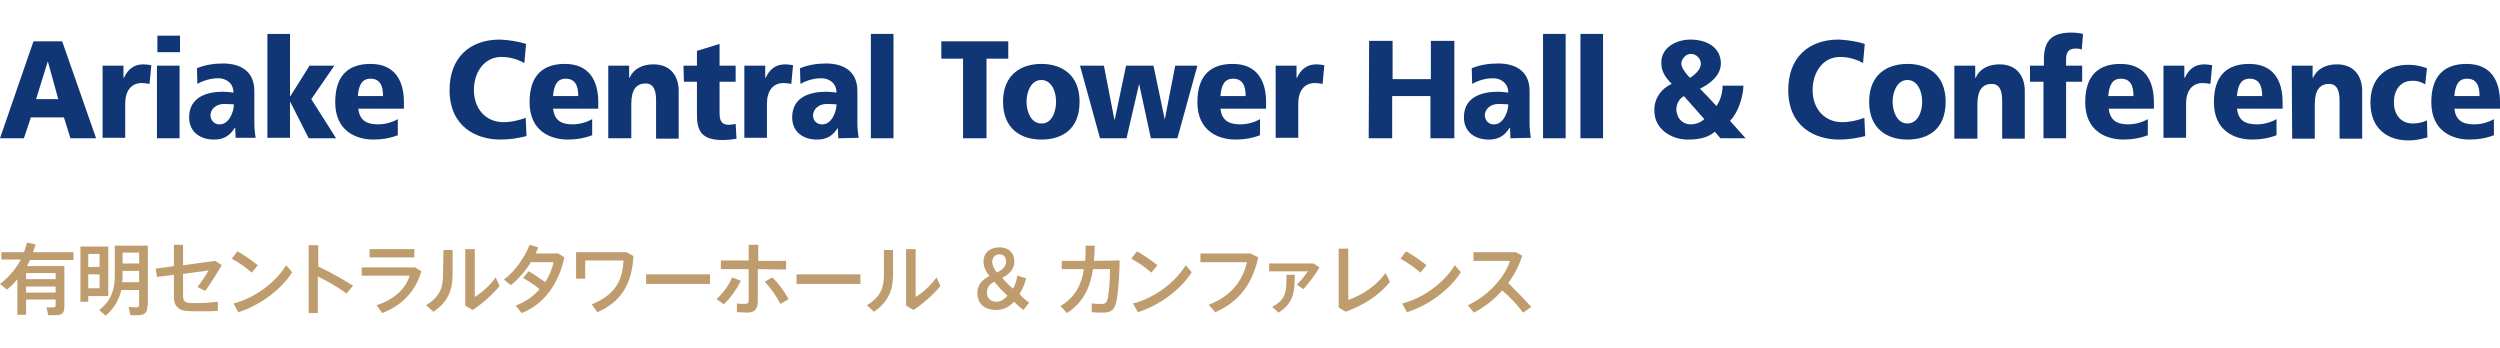 <?xml version="1.0" encoding="utf-8"?>
<!-- Generator: Adobe Illustrator 27.0.0, SVG Export Plug-In . SVG Version: 6.00 Build 0)  -->
<svg version="1.1" id="レイヤー_1" xmlns="http://www.w3.org/2000/svg" xmlns:xlink="http://www.w3.org/1999/xlink" x="0px"
	 y="0px" viewBox="0 0 575 80" style="enable-background:new 0 0 575 80;" xml:space="preserve">
<style type="text/css">
	.st0{fill:#103675;}
	.st1{fill:#BE9C6D;}
</style>
<g>
	<path class="st0" d="M7.7,9.5h6.6l7.8,22.3h-5.9L14.7,27H7.1l-1.6,4.8H0L7.7,9.5z M11,14.1L11,14.1l-2.7,8.7h5.1L11,14.1z"/>
	<path class="st0" d="M34.4,19.3c-0.6-0.1-1.2-0.2-1.8-0.2c-2.4,0-3.8,1.8-3.8,4.7v7.9h-5.2V15.1h4.8v2.8h0.1
		c0.9-1.9,2.2-3.1,4.5-3.1c0.6,0,1.2,0.1,1.8,0.2L34.4,19.3z"/>
	<path class="st0" d="M41.4,12h-5.2V8.2h5.2V12z M36.1,15.1h5.2v16.7h-5.2V15.1z"/>
	<path class="st0" d="M61.5,7.8h5.2v14.3h0.1l4.4-7h5.7l-5.3,7.7l5.7,9H71l-4.2-8.3h-0.1v8.2h-5.2C61.5,31.7,61.5,7.8,61.5,7.8z"/>
	<path class="st0" d="M82.4,25c0.3,2.5,1.7,3.6,4.5,3.6c1.6,0,3.2-0.4,4.6-1.2v3.7c-1.8,0.7-3.7,1-5.6,1c-3.8,0-8.8-1.8-8.8-8.6
		c0-6.4,3.3-8.8,8.1-8.8c5.8,0,7.7,4.1,7.7,8.8V25H82.4z M88.1,22.1c0-2.4-0.7-4-2.9-4c-1.9,0-2.7,1.4-2.9,4H88.1z"/>
	<path class="st0" d="M127.2,25c0.3,2.5,1.7,3.6,4.4,3.6c1.6,0,3.2-0.4,4.6-1.2v3.7c-1.8,0.7-3.7,1-5.6,1c-3.8,0-8.8-1.8-8.8-8.6
		c0-6.4,3.3-8.8,8.1-8.8c5.8,0,7.7,4.1,7.7,8.8V25H127.2z M133,22.1c0-2.4-0.7-4-2.9-4c-1.9,0-2.7,1.4-2.9,4H133z"/>
	<path class="st0" d="M280.7,25c0.3,2.5,1.7,3.6,4.5,3.6c1.6,0,3.2-0.4,4.6-1.2v3.7c-1.8,0.7-3.7,1-5.6,1c-3.8,0-8.8-1.8-8.8-8.6
		c0-6.4,3.3-8.8,8.1-8.8c5.8,0,7.7,4.1,7.7,8.8V25H280.7z M286.5,22.1c0-2.4-0.7-4-2.9-4c-1.9,0-2.7,1.4-2.9,4H286.5z"/>
	<path class="st0" d="M485,25c0.3,2.5,1.7,3.6,4.4,3.6c1.6,0,3.2-0.4,4.6-1.2v3.7c-1.8,0.7-3.7,1-5.6,1c-3.8,0-8.8-1.8-8.8-8.6
		c0-6.4,3.3-8.8,8.1-8.8c5.8,0,7.7,4.1,7.7,8.8V25H485z M490.7,22.1c0-2.4-0.7-4-2.9-4c-1.9,0-2.7,1.4-2.9,4H490.7z"/>
	<path class="st0" d="M514.5,25c0.3,2.5,1.7,3.6,4.5,3.6c1.6,0,3.2-0.4,4.6-1.2v3.7c-1.8,0.7-3.7,1-5.6,1c-3.8,0-8.8-1.8-8.8-8.6
		c0-6.4,3.3-8.8,8.1-8.8c5.8,0,7.7,4.1,7.7,8.8V25H514.5z M520.3,22.1c0-2.4-0.7-4-2.9-4c-1.9,0-2.7,1.4-2.9,4H520.3z"/>
	<path class="st0" d="M564.5,25c0.3,2.5,1.7,3.6,4.5,3.6c1.6,0,3.2-0.4,4.6-1.2v3.7c-1.8,0.7-3.7,1-5.6,1c-3.8,0-8.8-1.8-8.8-8.6
		c0-6.4,3.3-8.8,8.1-8.8c5.8,0,7.7,4.1,7.7,8.8V25H564.5z M570.3,22.1c0-2.4-0.7-4-2.9-4c-1.9,0-2.7,1.4-2.9,4H570.3z"/>
	<path class="st0" d="M121.1,31.3c-2,0.5-4,0.8-6,0.8c-5.5,0-11.7-2.9-11.7-11.4c0-7.4,4.6-11.6,11.6-11.6c2,0.1,4.1,0.4,6,1
		l-0.4,4.4c-1.6-0.9-3.4-1.4-5.3-1.4c-3.9,0-6.3,3.5-6.3,7.6c0,4.4,2.8,7.4,6.8,7.4c1.7,0,3.5-0.4,5.1-1L121.1,31.3z"/>
	<path class="st0" d="M429,31.3c-2,0.5-4,0.8-6,0.8c-5.5,0-11.7-2.9-11.7-11.4c0-7.4,4.6-11.6,11.6-11.6c2,0.1,4.1,0.4,6,1l-0.4,4.4
		c-1.6-0.9-3.4-1.4-5.3-1.4c-3.9,0-6.3,3.5-6.3,7.6c0,4.4,2.8,7.4,6.8,7.4c1.7,0,3.5-0.4,5.1-1L429,31.3z"/>
	<path class="st0" d="M139.9,15.1h4.8v2.8h0.1c1-2.2,3.1-3.1,5.5-3.1c4.1,0,5.8,2.9,5.8,6.1v11h-5.2V23c0-2.9-1-3.8-2.4-3.8
		c-2.2,0-3.3,1.5-3.3,4.7v7.9h-5.3L139.9,15.1L139.9,15.1z"/>
	<path class="st0" d="M157.2,15.1h3.1v-3.4l5.2-1.6v5h3.7v3.7h-3.7v7.1c0,1.8,0.4,2.8,2.1,2.8c0.5,0,1.1-0.1,1.6-0.2l0.2,3.4
		c-1.1,0.2-2.2,0.3-3.3,0.3c-4.7,0-5.8-2.1-5.8-5.7v-7.7h-3L157.2,15.1z"/>
	<path class="st0" d="M182,19.3c-0.6-0.1-1.2-0.2-1.8-0.2c-2.4,0-3.8,1.8-3.8,4.7v7.9h-5.2V15.1h4.8v2.8h0.1
		c0.9-1.9,2.2-3.1,4.5-3.1c0.6,0,1.2,0.1,1.8,0.2L182,19.3z"/>
	<path class="st0" d="M50.6,28.6c2,0,3.2-2.8,3.2-4.6c-0.7,0-1.4-0.1-2.2-0.1c-1.8,0-3.2,1.1-3.2,2.7C48.5,27.8,49.4,28.7,50.6,28.6
		L50.6,28.6z M54.2,31.8c0-0.8-0.1-1.6-0.1-2.4H54c-1.2,1.9-2.6,2.7-4.8,2.7c-3.1,0-5.7-1.7-5.7-5.1c0-4.7,4.1-5.9,7.8-5.9
		c0.8,0,1.6,0.1,2.4,0.2c0-2.1-1.6-3.3-3.5-3.3c-1.7,0-3.4,0.5-4.8,1.3l-0.1-3.6c1.9-0.8,4-1.1,6-1.1c3.9,0,7.2,1.7,7.2,6.3v7.2
		c0,1.2,0.1,2.4,0.3,3.6h-4.6V31.8z"/>
	<path class="st0" d="M189.2,28.6c2,0,3.2-2.8,3.2-4.6c-0.7,0-1.4-0.1-2.2-0.1c-1.8,0-3.2,1.1-3.2,2.7C187,27.8,188,28.7,189.2,28.6
		C189.1,28.6,189.1,28.6,189.2,28.6z M192.8,31.8c0-0.8-0.1-1.6-0.1-2.4l0,0c-1.2,1.9-2.6,2.7-4.8,2.7c-3.1,0-5.7-1.7-5.7-5.1
		c0-4.7,4.1-5.9,7.8-5.9c0.8,0,1.6,0.1,2.4,0.2c0-2.1-1.6-3.3-3.5-3.3c-1.7,0-3.4,0.5-4.8,1.3l-0.1-3.6c1.9-0.8,4-1.1,6-1.1
		c3.9,0,7.2,1.7,7.2,6.3v7.2c0,1.2,0.1,2.4,0.3,3.6L192.8,31.8z"/>
	<path class="st0" d="M343.7,28.6c2,0,3.2-2.8,3.2-4.6c-0.7,0-1.4-0.1-2.2-0.1c-1.8,0-3.2,1.1-3.2,2.7
		C341.6,27.8,342.5,28.7,343.7,28.6L343.7,28.6z M347.4,31.8c0-0.8-0.1-1.6-0.1-2.4h-0.1c-1.2,1.9-2.6,2.7-4.8,2.7
		c-3.1,0-5.7-1.7-5.7-5.1c0-4.7,4.1-5.9,7.8-5.9c0.8,0,1.6,0.1,2.4,0.2c0-2.1-1.6-3.3-3.5-3.3c-1.7,0-3.4,0.5-4.8,1.3l-0.1-3.6
		c1.9-0.8,4-1.1,6.1-1.1c3.9,0,7.2,1.7,7.2,6.3v7.2c0,1.2,0.1,2.4,0.3,3.6L347.4,31.8z"/>
	<path class="st0" d="M200.3,7.8h5.2v24h-5.2V7.8z"/>
	<path class="st0" d="M221.5,13.5h-5v-4h15.4v4h-5v18.3h-5.4V13.5z"/>
	<path class="st0" d="M248.4,15.1h5.5l2.4,12.4h0.1l2.6-12.4h6.3l2.6,12.4l0,0l2.4-12.4h5.1l-4.6,16.7h-6.1L262,19.3l0,0l-2.9,12.5
		H253L248.4,15.1z"/>
	<path class="st0" d="M304.2,19.3c-0.6-0.1-1.2-0.2-1.8-0.2c-2.4,0-3.8,1.8-3.8,4.7v7.9h-5.2V15.1h4.8v2.8h0.1
		c0.9-1.9,2.2-3.1,4.5-3.1c0.6,0,1.2,0.1,1.8,0.2L304.2,19.3z"/>
	<path class="st0" d="M314.9,9.4h5.4v8.8h8.8V9.4h5.4v22.4H329v-9.7h-8.8v9.7h-5.4L314.9,9.4L314.9,9.4z"/>
	<path class="st0" d="M354.9,7.8h5.2v24h-5.2V7.8z"/>
	<path class="st0" d="M363.5,7.8h5.2v24h-5.2V7.8z"/>
	<path class="st0" d="M401,19.7c-0.1,2.6-1.2,6.2-3.1,8.1l3.6,4h-5.8l-1.3-1.5c-1.7,1.5-4,1.8-6.2,1.8c-3.9,0-7.7-2.5-7.7-6.6
		c-0.1-2.7,1.5-5.1,4-6.2c-1.8-1.8-2.4-3.2-2.4-4.9c0-3.6,3.6-5.3,6.7-5.3c3.6,0,7,1.7,7,5.5c0,2.6-2.3,4.6-4.8,5.8
		c1.1,1.1,2.7,2.8,3.8,4c0.9-1.4,1.4-3,1.4-4.7L401,19.7z M388.8,28.6c1.2,0,2.3-0.4,3.2-1.2c-1.4-1.6-3.3-3.7-4.7-5.3
		c-1.7,1-2.2,3.1-1.3,4.8C386.5,27.9,387.6,28.6,388.8,28.6L388.8,28.6z M388.7,17.9c1-0.6,2.5-1.9,2.5-3.2c0-1.2-1-2.3-2.3-2.3
		s-2.2,1.3-2.2,2.3C386.8,15.8,387.9,17.1,388.7,17.9z"/>
	<path class="st0" d="M230.7,23.4c0-6.3,4.2-8.7,8.8-8.7s8.8,2.4,8.8,8.7c0,6.5-4.2,8.7-8.8,8.7S230.7,29.7,230.7,23.4z M242.9,23.4
		c0-2.3-1-5-3.4-5s-3.4,2.8-3.4,5s1,5,3.4,5C241.9,28.5,242.9,25.7,242.9,23.4L242.9,23.4z"/>
	<path class="st0" d="M429.9,23.4c0-6.3,4.2-8.7,8.8-8.7s8.8,2.4,8.8,8.7c0,6.5-4.2,8.7-8.8,8.7S429.9,29.7,429.9,23.4z M442.1,23.4
		c0-2.3-1-5-3.4-5s-3.4,2.8-3.4,5s1,5,3.4,5S442.1,25.7,442.1,23.4z"/>
	<path class="st0" d="M449.5,15.1h4.8v2.8h0.1c1-2.2,3.1-3.1,5.5-3.1c4.1,0,5.8,2.9,5.8,6.1v11h-5.2v-8.8c0-2.9-1-3.8-2.4-3.8
		c-2.2,0-3.3,1.5-3.3,4.7v7.9h-5.3V15.1z"/>
	<path class="st0" d="M470,18.8h-3.1v-3.7h3.2v-1.5c0-4.5,2.1-6.1,6.3-6.1c0.9,0,1.8,0.1,2.7,0.3l-0.3,3.6c-0.5-0.2-1.1-0.3-1.7-0.2
		c-1.3,0-1.9,0.9-1.9,2.4v1.5h3.7v3.7h-3.7v13H470V18.8z"/>
	<path class="st0" d="M508.4,19.3c-0.6-0.1-1.2-0.2-1.8-0.2c-2.4,0-3.8,1.8-3.8,4.7v7.9h-5.2V15.1h4.8v2.8h0.1
		c0.9-1.9,2.2-3.1,4.5-3.1c0.6,0,1.2,0.1,1.8,0.2L508.4,19.3z"/>
	<path class="st0" d="M527.1,15.1h4.8v2.8h0.1c1-2.2,3.1-3.1,5.5-3.1c4.1,0,5.8,2.9,5.8,6.1v11h-5.2v-8.8c0-2.9-1-3.8-2.4-3.8
		c-2.2,0-3.3,1.5-3.3,4.7v7.9h-5.2L527.1,15.1z"/>
	<path class="st0" d="M557.8,19.4c-1-0.6-2.1-0.9-3.2-0.8c-2.1,0-4,1.7-4,4.9s1.9,4.9,4.3,4.9c1.1,0,2.2-0.2,3.3-0.7l0.1,3.9
		c-1.4,0.4-2.8,0.7-4.3,0.7c-4.9,0-8.8-2.7-8.8-8.7s3.9-8.7,8.8-8.7c1.4,0,2.9,0.3,4.2,0.8L557.8,19.4z"/>
	<path class="st1" d="M6.9,59.8c-0.2,0.5-0.5,1-0.7,1.4h8.6v9.3c0,1.6-0.5,2-2.2,2c-0.5,0-1.1,0-1.5,0l-0.4-1.8c0.4,0,1,0,1.4,0
		c0.5,0,0.7-0.1,0.7-0.5v-1.3H6v3.5H4v-8.2c-0.7,0.9-1.5,1.7-2.4,2.4L0,65.3c2-1.5,3.6-3.4,4.8-5.6H0.3V58h5.2
		c0.3-0.7,0.5-1.5,0.7-2.2l2,0.4C8,56.8,7.8,57.4,7.6,58h9.3v1.8H6.9z M12.8,62.8H6v1.4h6.8V62.8z M12.8,67.3v-1.4H6v1.4H12.8z"/>
	<path class="st1" d="M20.3,68.1v1.3h-1.8V56.7h6.4v11.4H20.3z M20.3,58.4v3h2.6v-3H20.3z M22.9,66.3v-3.2h-2.6v3.2H22.9z
		 M33.9,70.3c0,1.7-0.6,2.2-2.4,2.2c-0.5,0-1.1,0-1.5,0l-0.4-1.9c0.4,0,1,0.1,1.5,0.1c0.6,0,0.9-0.1,0.9-0.6v-3.4h-4.1
		c-0.5,2.3-1.8,4.4-3.6,5.9l-1.5-1.3c2.9-2.2,3.6-4.9,3.6-7.9v-6.9H34v13.8H33.9z M32,64.9v-2.6h-3.8v1c0,0.5,0,1.1-0.1,1.6H32z
		 M28.2,58.1v2.5H32v-2.5H28.2z"/>
	<path class="st1" d="M45.2,69.7c1.7,0,3.3-0.1,4.9-0.3v2.1c-1.2,0.1-2.7,0.1-4.1,0.1c-1.2,0-2.5,0-3.3-0.1
		c-1.8-0.2-2.7-1.3-2.7-3.1v-5.2l-3.9,0.5l-0.3-1.9l4.2-0.6v-4.9h2.1V61l7.4-1l1.5,1c-1.2,2-2.4,4-3.8,5.9L45.4,66
		c1-1.2,1.8-2.5,2.6-3.8L42.1,63v5c0,1.1,0.3,1.6,1.6,1.7C44,69.7,44.6,69.7,45.2,69.7z"/>
	<path class="st1" d="M57.9,62.7c-1.4-1.2-2.9-2.3-4.6-3.2l1.3-1.7c1.6,0.9,3.2,2,4.7,3.2L57.9,62.7z M67.2,62.6
		c-2.5,4-7.5,7.7-12.4,9.2l-1.1-2c4.8-1.2,9.7-4.8,12.1-8.8L67.2,62.6z"/>
	<path class="st1" d="M79.7,67.5c-2.1-1.5-4.3-2.8-6.6-3.9V72H71V56.4h2.2v4.9c2.8,1.3,5.4,2.8,8,4.4L79.7,67.5z"/>
	<path class="st1" d="M96.9,62.4c-1.3,4.6-4.5,7.9-9,9.6l-1.3-1.8c4.1-1.3,6.8-3.9,7.6-6.8h-11v-1.9h12.3L96.9,62.4z M95.3,59.2H85
		v-1.9h10.3V59.2z"/>
	<path class="st1" d="M102,57.5h2.1v5.7c0,3.4-1,6.2-4.4,8.5L98,70.2c3.4-2.1,3.9-4.3,3.9-7.1L102,57.5L102,57.5z M114.9,65.8
		c-1.8,2.1-3.9,4-6.2,5.5l-1.7-1v-13h2.2v11c1.9-1.2,3.5-2.7,4.8-4.5L114.9,65.8z"/>
	<path class="st1" d="M129.8,59.2C128.6,65,125.2,70,120,72l-1.4-1.7c2.1-0.8,4.1-2.1,5.5-3.8c-1.2-1-2.5-1.8-3.8-2.6l1.3-1.5
		c1.3,0.7,2.5,1.6,3.8,2.5c0.9-1.4,1.6-3,1.9-4.6h-5.2c-1.2,2-2.8,3.8-4.6,5.3l-1.6-1.3c2.5-1.8,4.9-5.3,5.9-8l2,0.6
		c-0.2,0.5-0.4,1-0.6,1.4h5.2L129.8,59.2z"/>
	<path class="st1" d="M145.7,58.9c-0.4,6.7-3,10.6-8.3,12.9l-1.3-1.8c5.2-2.1,7.1-5.3,7.3-10.1h-8.8v4.2h-2.1V58h11.6L145.7,58.9z"
		/>
	<path class="st1" d="M163.3,63.1v2.2h-14.7v-2.2C148.6,63.1,163.3,63.1,163.3,63.1z"/>
	<path class="st1" d="M170.4,64.6c-1,2-2.3,3.8-3.9,5.4l-1.7-1.2c1.5-1.4,2.8-3.1,3.6-5L170.4,64.6z M174.3,61.9v7.3
		c0,2-0.8,2.7-2.5,2.7c-0.6,0-1.5-0.1-2.3-0.1v-2c0.6,0.1,1.2,0.1,1.8,0.1c0.7,0,0.9-0.2,0.9-1v-7h-6.4v-2h6.4v-3.6h2.2V60h6.4v2
		L174.3,61.9z M181.4,68.8l-1.9,1.1c-1-1.9-2.2-3.6-3.6-5.1l1.7-1C179.1,65.2,180.3,66.9,181.4,68.8z"/>
	<path class="st1" d="M197.9,63.1v2.2h-14.7v-2.2C183.2,63.1,197.9,63.1,197.9,63.1z"/>
	<path class="st1" d="M203.3,57.5h2.1v5.7c0,3.4-1,6.2-4.4,8.5l-1.6-1.5c3.4-2.1,3.9-4.3,3.9-7.1V57.5z M216.3,65.8
		c-1.8,2.1-3.9,4-6.2,5.5l-1.7-1v-13h2.2v11c1.9-1.2,3.5-2.7,4.8-4.5L216.3,65.8z"/>
	<path class="st1" d="M236.7,69.6l-1.3,1.7c-0.8-0.6-1.5-1.2-2.2-1.9c-1,1.2-2.5,1.9-4.1,1.9c-2.1,0-4.3-1-4.3-3.9
		c0-2.1,1.3-3.2,2.8-3.9c-1-1.2-1.4-2.3-1.4-3.4c0-1.6,1.1-3.2,3.7-3.2c2.5,0,3.4,1.7,3.4,3.2c0,1.7-1,2.9-2.8,3.8
		c0.8,0.9,1.6,1.8,2.5,2.5c0.5-0.9,0.8-1.9,1-3l2,0.6c-0.3,1.3-0.8,2.5-1.5,3.6C235.1,68.4,235.9,69,236.7,69.6z M231.7,68
		c-1.1-1-2.1-2.1-3-3.2c-1.1,0.5-1.7,1.3-1.7,2.5s0.7,2.1,2.2,2.1C230.2,69.4,231.1,68.8,231.7,68L231.7,68z M228.2,60.3
		c0.1,0.9,0.5,1.7,1.1,2.4c1.1-0.6,2.1-1.3,2.1-2.5c0-1-0.5-1.7-1.5-1.7C228.7,58.5,228.2,59.5,228.2,60.3L228.2,60.3z"/>
	<path class="st1" d="M257.5,59.9c0,4.4-0.5,8.9-0.9,10.1c-0.5,1.4-1.2,1.9-2.9,1.9c-0.9,0-1.8,0-2.6-0.1v-2
		c0.8,0.1,1.5,0.1,2.3,0.1c0.5,0.1,1-0.2,1.2-0.7c0.4-0.8,0.7-4.4,0.7-7.3h-3.9c-0.7,4.4-2.3,7.7-6,10.1l-1.5-1.6
		c3.3-2,4.8-4.7,5.4-8.5h-5.1V60h5.4c0.1-1.1,0.1-2.3,0.1-3.5h2.1c0,1.2-0.1,2.4-0.2,3.5L257.5,59.9z"/>
	<path class="st1" d="M264.8,62.7c-1.4-1.2-2.9-2.3-4.6-3.2l1.3-1.7c1.6,0.9,3.2,2,4.7,3.2L264.8,62.7z M274.1,62.6
		c-2.5,4-7.5,7.7-12.4,9.2l-1.1-2c4.8-1.2,9.7-4.8,12.1-8.8L274.1,62.6z"/>
	<path class="st1" d="M289.4,59.2c-1.3,5.9-4.3,10.2-9.9,12.6l-1.5-1.7c5.2-2,7.8-5.5,8.8-9.8h-10.7v-2h11.5L289.4,59.2z"/>
	<path class="st1" d="M303.5,61.5c-1.1,1.8-2.3,3.4-3.7,5l-1.5-1c0.9-1,1.8-2,2.5-3.1h-8.9v-1.8h10.2L303.5,61.5z M295.9,63.2h1.9
		c0,4.3-0.4,6.5-3.7,8.7l-1.5-1.3C295.8,68.8,295.9,67.3,295.9,63.2z"/>
	<path class="st1" d="M319.7,64.8c-2.3,3-6.2,5.5-10.2,6.9l-1.6-1V57.2h2.2V69c3.4-1.2,6.4-3.3,8.6-6.2L319.7,64.8z"/>
	<path class="st1" d="M326.7,62.7c-1.4-1.2-2.9-2.3-4.6-3.2l1.3-1.7c1.6,0.9,3.2,2,4.7,3.2L326.7,62.7z M336,62.6
		c-2.5,4-7.5,7.7-12.4,9.2l-1.1-2c4.8-1.2,9.7-4.8,12.1-8.8L336,62.6z"/>
	<path class="st1" d="M352.2,70.6l-1.9,1.3c-1.4-1.9-3-3.6-4.8-5.1c-1.8,2.1-4,3.8-6.5,5.1l-1.4-1.7c4.8-2.2,8.6-6.6,9.7-10.2h-8.4
		v-2h9.7l1.5,0.8c-0.7,2.3-1.8,4.4-3.2,6.3C348.7,66.9,350.5,68.7,352.2,70.6z"/>
</g>
</svg>
